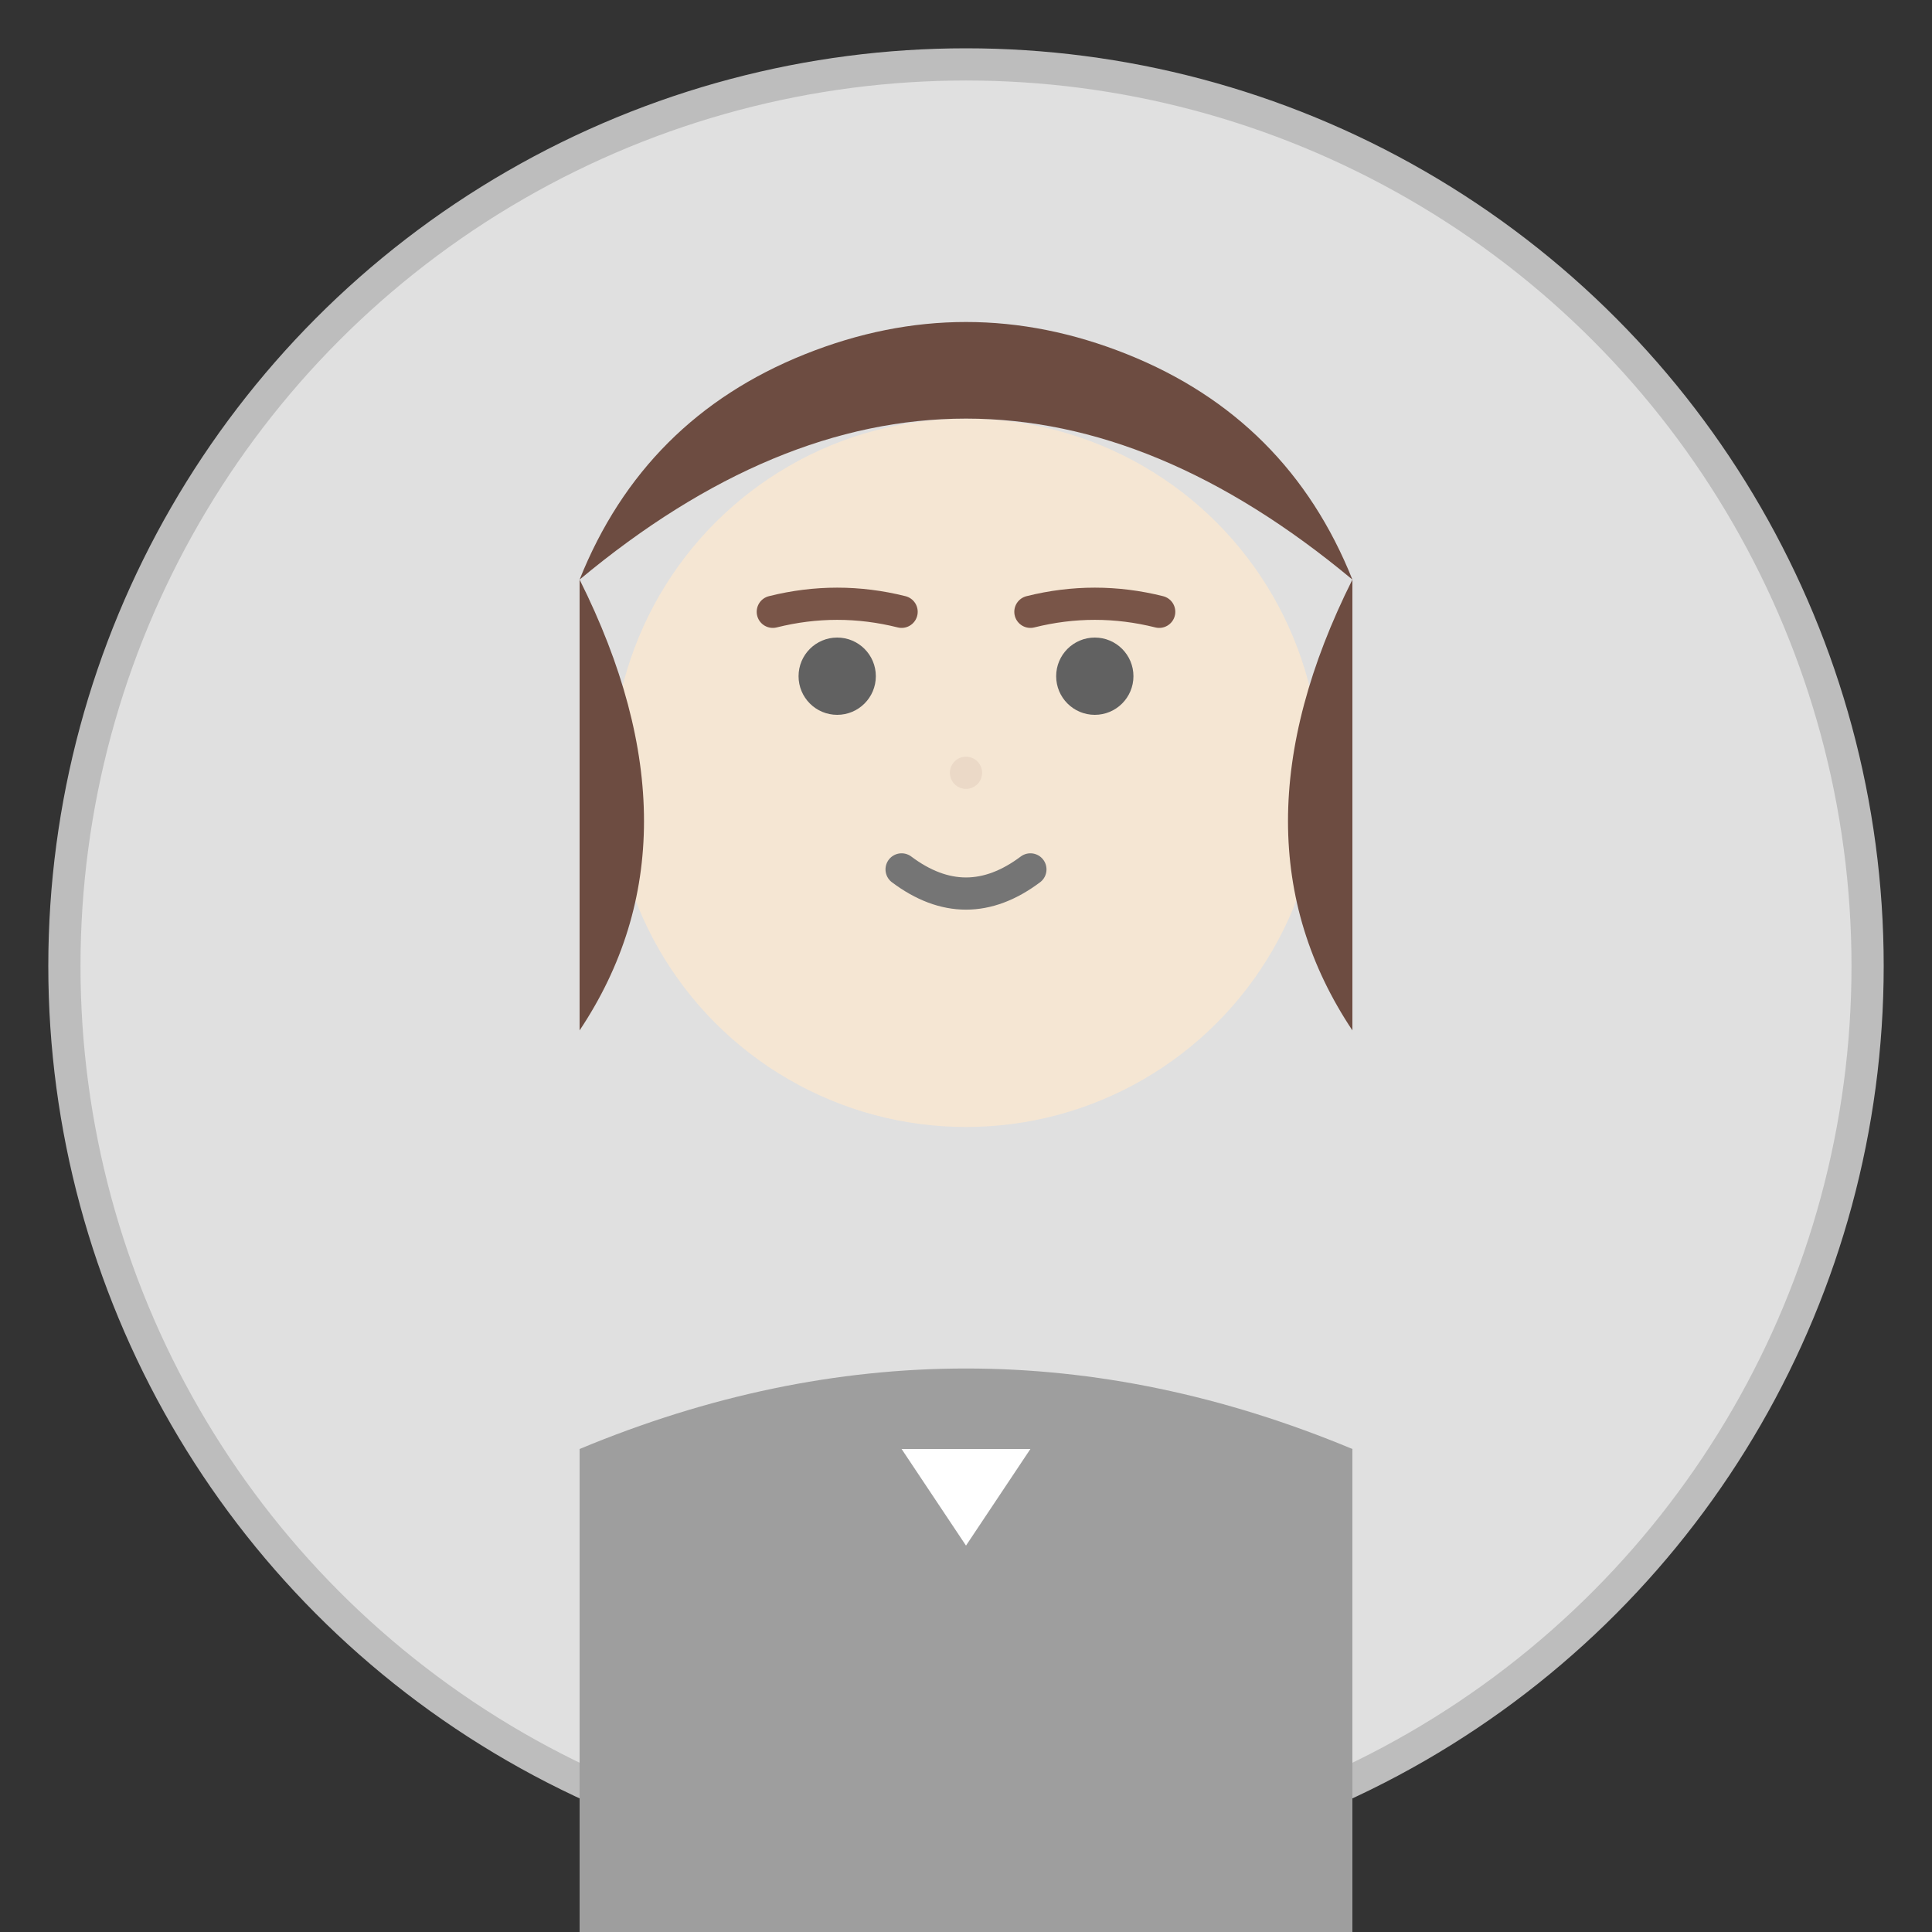 <svg xmlns="http://www.w3.org/2000/svg" width="60" height="60" viewBox="0 0 60 60">
  <rect x="0" y="0" width="60" height="60" fill="#333333" stroke="none"/>
  <!-- 头像背景圆 -->
  <circle cx="30" cy="30" r="28" fill="#E0E0E0" stroke="#BDBDBD" stroke-width="1"/>
  
  <!-- 面部区域 -->
  <circle cx="30" cy="24" r="11" fill="#F5E6D3"/>
  
  <!-- 眼睛 -->
  <circle cx="26" cy="21" r="1.2" fill="#616161"/>
  <circle cx="34" cy="21" r="1.2" fill="#616161"/>
  
  <!-- 眉毛 -->
  <path d="M24 19 Q26 18.5 28 19" stroke="#795548" stroke-width="1" fill="none" stroke-linecap="round"/>
  <path d="M32 19 Q34 18.5 36 19" stroke="#795548" stroke-width="1" fill="none" stroke-linecap="round"/>
  
  <!-- 鼻子 -->
  <circle cx="30" cy="24" r="0.5" fill="#E8D5C4" opacity="0.8"/>
  
  <!-- 嘴巴 -->
  <path d="M28 27 Q30 28.5 32 27" stroke="#757575" stroke-width="1" fill="none" stroke-linecap="round"/>
  
  <!-- 头发（中长发） -->
  <path d="M18 18 Q30 8 42 18 Q40 13 35 11 Q30 9 25 11 Q20 13 18 18" fill="#6D4C41"/>
  <path d="M18 18 Q22 26 18 32" fill="#6D4C41"/>
  <path d="M42 18 Q38 26 42 32" fill="#6D4C41"/>
  
  <!-- 身体轮廓 -->
  <path d="M18 45 Q30 40 42 45 L42 60 L18 60 Z" fill="#9E9E9E"/>
  
  <!-- 衣服领子 -->
  <path d="M28 45 L32 45 L30 48 Z" fill="#FFFFFF"/>
</svg> 